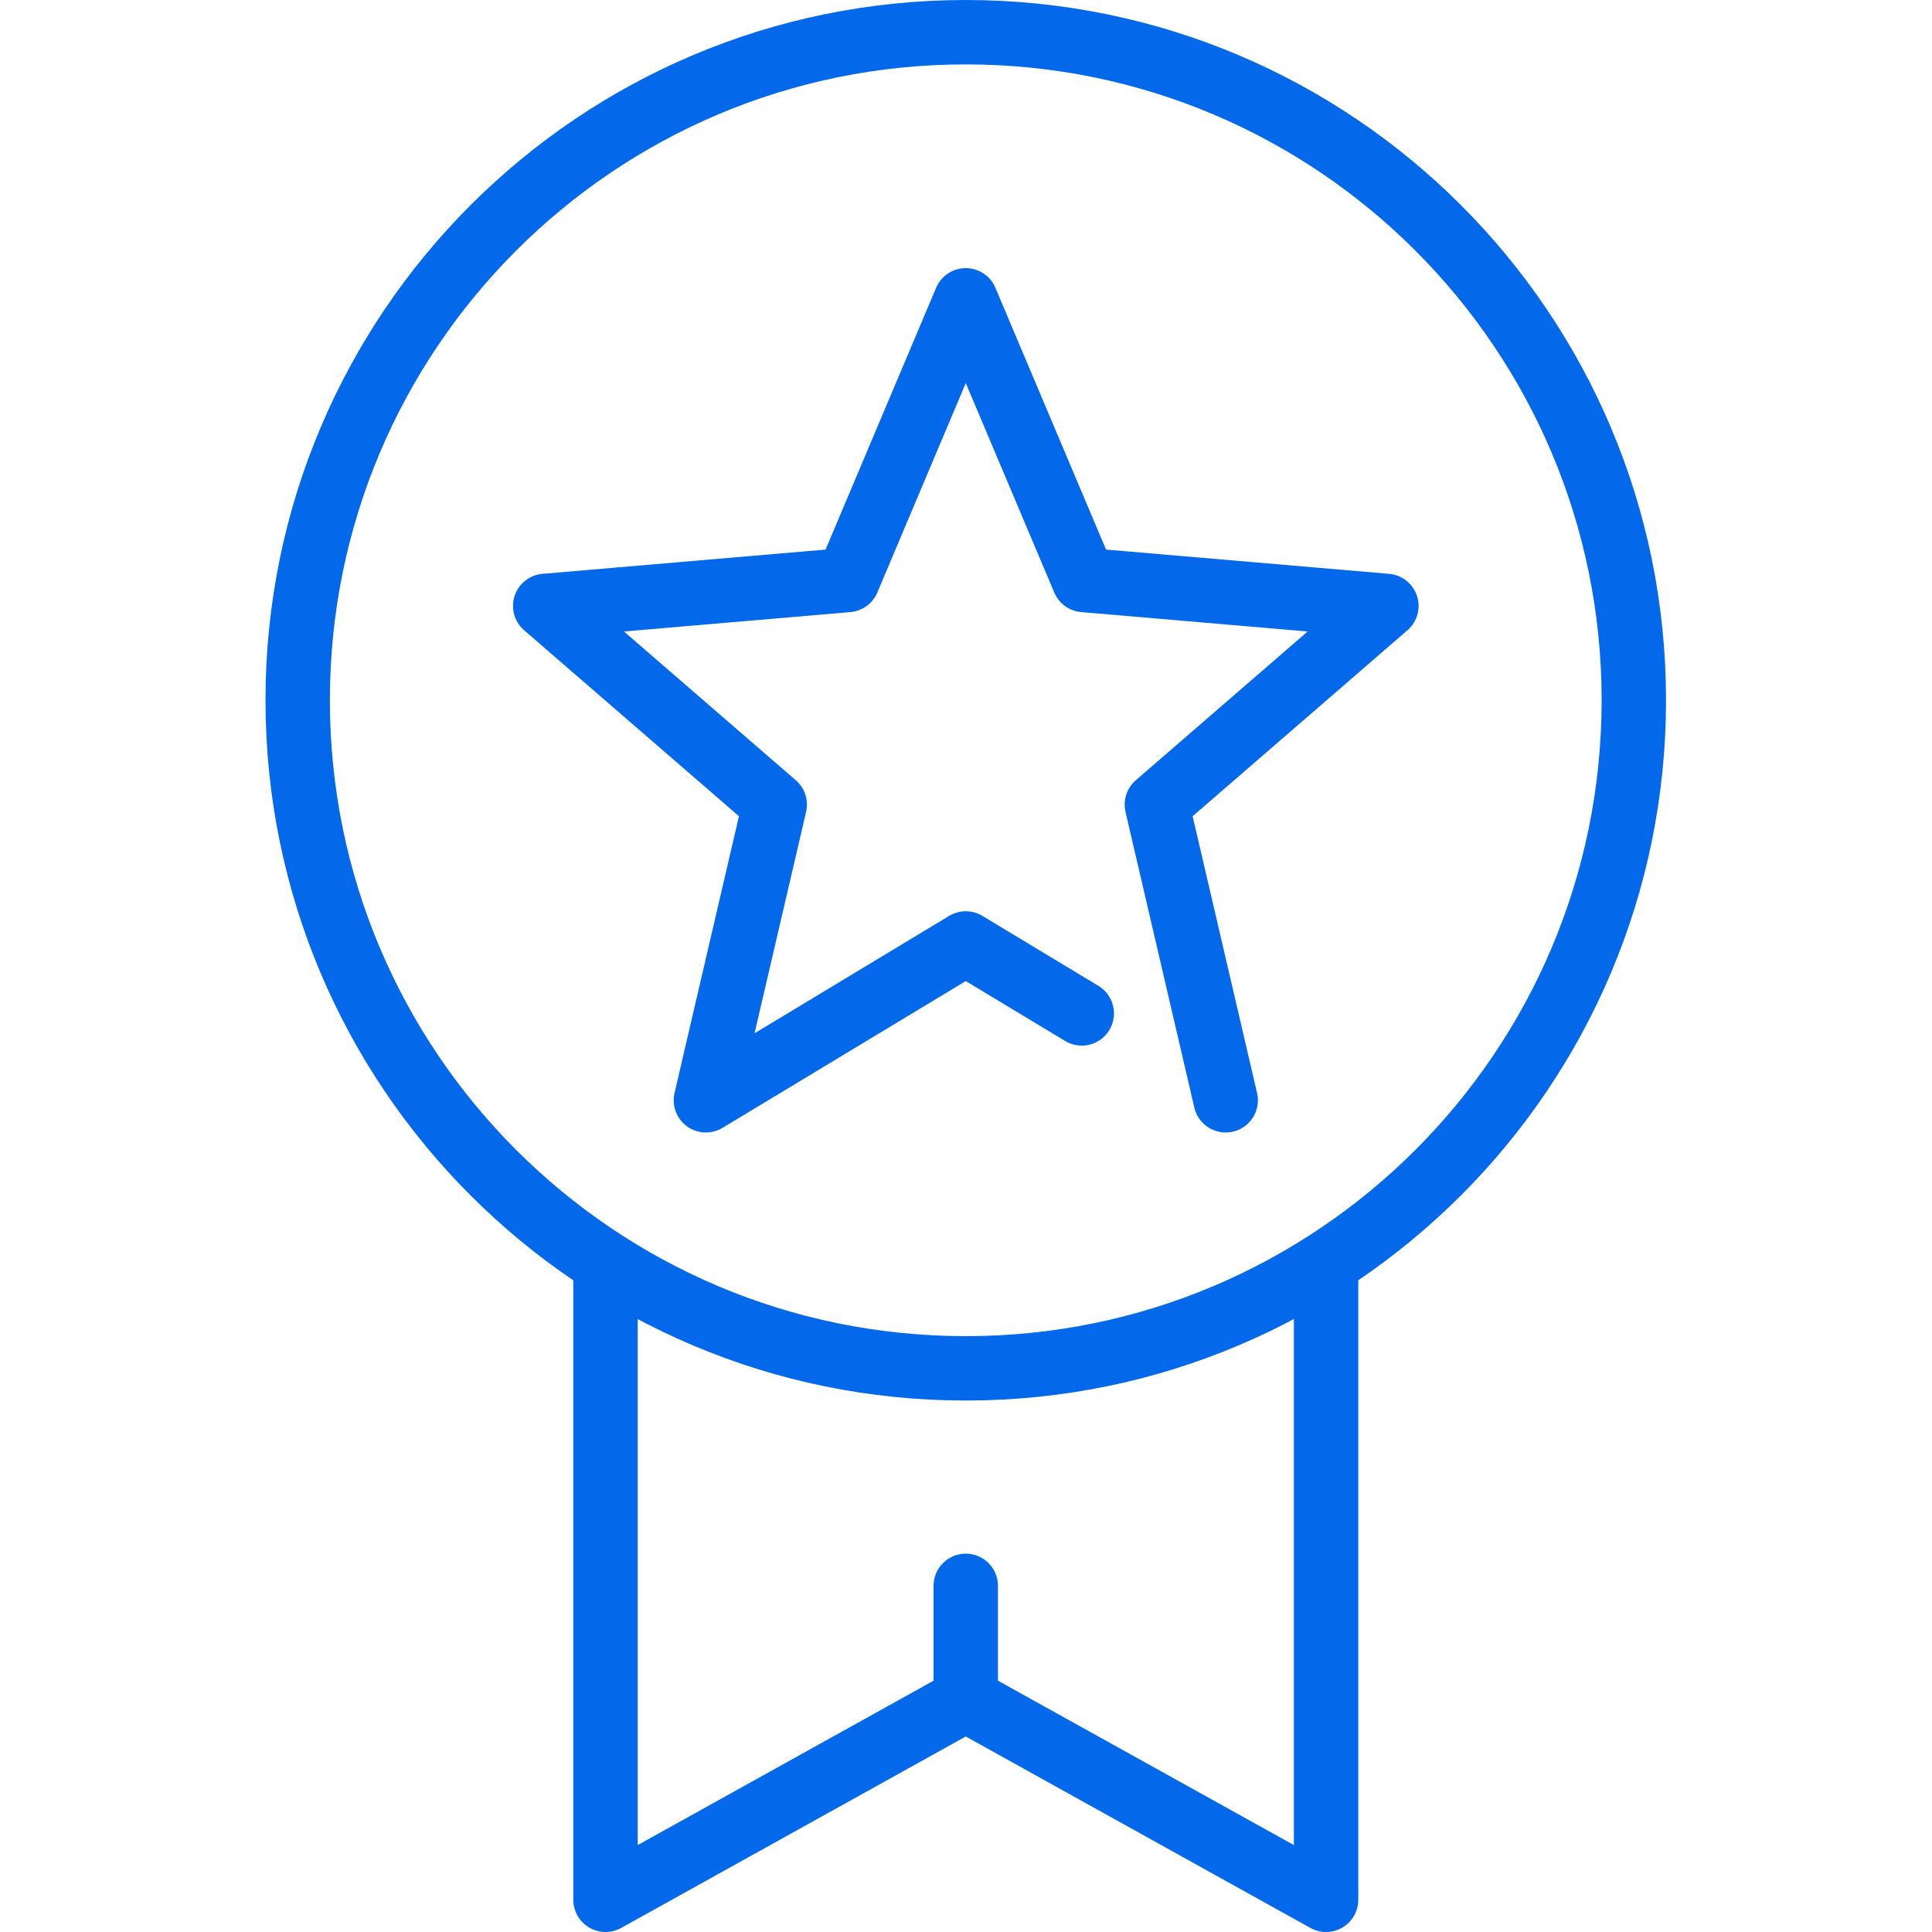 <svg width="48" height="48" viewBox="0 0 48 48" fill="none" xmlns="http://www.w3.org/2000/svg">
<g clip-path="url(#clip0_129_446)">
<path d="M23.994 33.996C33.161 33.996 40.592 26.565 40.592 17.398C40.592 8.231 33.161 0.8 23.994 0.8C14.827 0.8 7.396 8.231 7.396 17.398C7.396 26.565 14.827 33.996 23.994 33.996Z" stroke="#0369EA" stroke-width="1.6" stroke-linecap="round" stroke-linejoin="round"/>
<path d="M26.876 25.178L23.994 23.44L17.538 27.336L19.248 19.99L13.546 15.054L21.06 14.41L23.994 7.462L26.93 14.41L34.444 15.054L28.742 19.99L30.452 27.336" stroke="#0369EA" stroke-width="1.6" stroke-linecap="round" stroke-linejoin="round"/>
<path d="M32.946 31.602V47.2L23.994 42.227L15.044 47.2V31.602" stroke="#0369EA" stroke-width="1.6" stroke-linecap="round" stroke-linejoin="round"/>
<path d="M23.994 42.228V39.4" stroke="#0369EA" stroke-width="1.6" stroke-linecap="round" stroke-linejoin="round"/>
</g>
<defs>
<clipPath id="clip0_129_446">
<rect width="34.798" height="48" fill="white" transform="translate(6.596)"/>
</clipPath>
</defs>
</svg>
